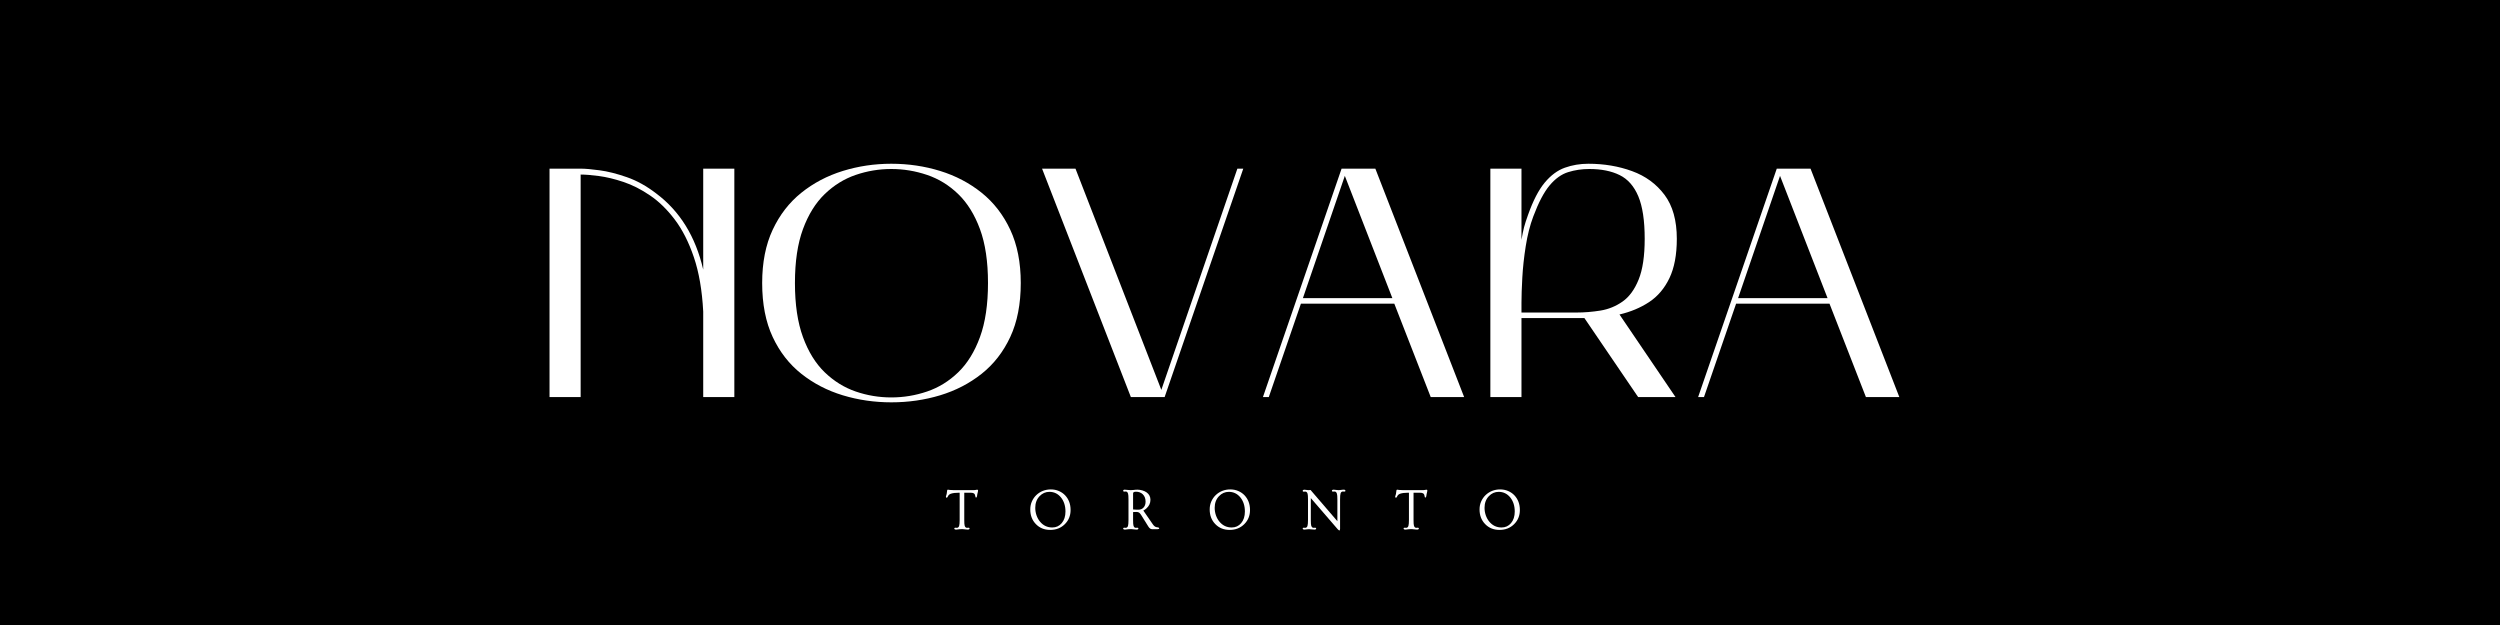 <svg version="1.0" preserveAspectRatio="xMidYMid meet" height="300" viewBox="0 0 900 225" zoomAndPan="magnify" width="1200" xmlns:xlink="http://www.w3.org/1999/xlink" xmlns="http://www.w3.org/2000/svg"><defs><g></g></defs><rect fill-opacity="1" height="270" y="-22.5" fill="#ffffff" width="1080" x="-90"></rect><rect fill-opacity="1" height="270" y="-22.5" fill="#000000" width="1080" x="-90"></rect><g fill-opacity="1" fill="#ffffff"><g transform="translate(191.924, 142.949)"><g><path d="M 17.109 0 L 5.906 0 L 5.906 -82.234 L 17.109 -82.234 C 18.754 -82.234 21.031 -82.035 23.938 -81.641 C 26.852 -81.254 30.117 -80.43 33.734 -79.172 C 37.359 -77.91 40.898 -75.941 44.359 -73.266 C 52.859 -66.898 58.484 -57.773 61.234 -45.891 L 61.234 -82.234 L 72.438 -82.234 L 72.438 0 L 61.234 0 L 61.234 -30.797 C 60.836 -38.422 59.711 -44.945 57.859 -50.375 C 56.016 -55.801 53.719 -60.32 50.969 -63.938 C 48.219 -67.562 45.25 -70.453 42.062 -72.609 C 38.875 -74.773 35.688 -76.391 32.5 -77.453 C 29.312 -78.516 26.379 -79.223 23.703 -79.578 C 21.035 -79.93 18.836 -80.109 17.109 -80.109 Z M 17.109 0"></path></g></g></g><g fill-opacity="1" fill="#ffffff"><g transform="translate(270.257, 142.949)"><g><path d="M 4.125 -41.062 C 4.125 -48.457 5.383 -54.848 7.906 -60.234 C 10.426 -65.617 13.867 -70.062 18.234 -73.562 C 22.598 -77.062 27.57 -79.676 33.156 -81.406 C 38.738 -83.133 44.555 -84 50.609 -84 C 56.742 -84 62.602 -83.133 68.188 -81.406 C 73.781 -79.676 78.758 -77.062 83.125 -73.562 C 87.488 -70.062 90.926 -65.617 93.438 -60.234 C 95.957 -54.848 97.219 -48.457 97.219 -41.062 C 97.219 -33.508 95.957 -27.035 93.438 -21.641 C 90.926 -16.254 87.488 -11.832 83.125 -8.375 C 78.758 -4.914 73.781 -2.336 68.188 -0.641 C 62.602 1.047 56.742 1.891 50.609 1.891 C 44.555 1.891 38.738 1.047 33.156 -0.641 C 27.57 -2.336 22.598 -4.914 18.234 -8.375 C 13.867 -11.832 10.426 -16.254 7.906 -21.641 C 5.383 -27.035 4.125 -33.508 4.125 -41.062 Z M 50.609 -82.109 C 46.211 -82.109 41.945 -81.398 37.812 -79.984 C 33.688 -78.578 29.969 -76.281 26.656 -73.094 C 23.352 -69.906 20.738 -65.695 18.812 -60.469 C 16.883 -55.238 15.922 -48.77 15.922 -41.062 C 15.922 -33.352 16.883 -26.863 18.812 -21.594 C 20.738 -16.32 23.352 -12.094 26.656 -8.906 C 29.969 -5.719 33.688 -3.414 37.812 -2 C 41.945 -0.582 46.211 0.125 50.609 0.125 C 55.016 0.125 59.301 -0.582 63.469 -2 C 67.645 -3.414 71.383 -5.719 74.688 -8.906 C 77.988 -12.094 80.602 -16.32 82.531 -21.594 C 84.457 -26.863 85.422 -33.352 85.422 -41.062 C 85.422 -48.77 84.457 -55.238 82.531 -60.469 C 80.602 -65.695 77.988 -69.906 74.688 -73.094 C 71.383 -76.281 67.645 -78.578 63.469 -79.984 C 59.301 -81.398 55.016 -82.109 50.609 -82.109 Z M 50.609 -82.109"></path></g></g></g><g fill-opacity="1" fill="#ffffff"><g transform="translate(371.596, 142.949)"><g><path d="M 3.547 -82.234 L 15.578 -82.234 L 46.484 -2.594 L 73.859 -82.234 L 75.984 -82.234 L 47.672 0 L 35.516 0 Z M 3.547 -82.234"></path></g></g></g><g fill-opacity="1" fill="#ffffff"><g transform="translate(451.109, 142.949)"><g><path d="M 3.547 0 L 31.859 -82.234 L 44.016 -82.234 L 75.984 0 L 63.953 0 L 50.844 -33.625 L 17.219 -33.625 L 5.656 0 Z M 33.031 -79.641 L 17.938 -35.625 L 50.141 -35.625 Z M 33.031 -79.641"></path></g></g></g><g fill-opacity="1" fill="#ffffff"><g transform="translate(530.623, 142.949)"><g><path d="M 5.906 0 L 5.906 -82.234 L 17.109 -82.234 L 17.109 -56.625 C 17.422 -58.438 17.734 -59.953 18.047 -61.172 C 18.367 -62.391 18.844 -63.863 19.469 -65.594 C 21.281 -70.707 23.285 -74.582 25.484 -77.219 C 27.68 -79.852 30.098 -81.641 32.734 -82.578 C 35.367 -83.523 38.18 -84 41.172 -84 C 46.836 -84 52.086 -83.113 56.922 -81.344 C 61.766 -79.582 65.66 -76.734 68.609 -72.797 C 71.555 -68.859 73.031 -63.586 73.031 -56.984 C 73.031 -51.242 72.145 -46.523 70.375 -42.828 C 68.602 -39.129 66.164 -36.254 63.062 -34.203 C 59.957 -32.16 56.398 -30.672 52.391 -29.734 L 72.562 0 L 59.109 0 L 39.766 -28.438 C 39.285 -28.438 38.812 -28.438 38.344 -28.438 C 37.875 -28.438 37.398 -28.438 36.922 -28.438 L 17.109 -28.438 L 17.109 0 Z M 21.359 -65.016 C 20.172 -61.867 19.266 -58.305 18.641 -54.328 C 18.016 -50.359 17.602 -46.562 17.406 -42.938 C 17.207 -39.32 17.109 -36.332 17.109 -33.969 C 17.109 -31.613 17.109 -30.438 17.109 -30.438 L 36.922 -30.438 C 39.754 -30.438 42.625 -30.672 45.531 -31.141 C 48.445 -31.617 51.102 -32.703 53.5 -34.391 C 55.906 -36.078 57.832 -38.711 59.281 -42.297 C 60.738 -45.879 61.469 -50.773 61.469 -56.984 C 61.469 -63.516 60.703 -68.609 59.172 -72.266 C 57.641 -75.922 55.395 -78.473 52.438 -79.922 C 49.488 -81.379 45.852 -82.109 41.531 -82.109 C 38.852 -82.109 36.316 -81.734 33.922 -80.984 C 31.523 -80.242 29.301 -78.656 27.25 -76.219 C 25.207 -73.781 23.242 -70.047 21.359 -65.016 Z M 21.359 -65.016"></path></g></g></g><g fill-opacity="1" fill="#ffffff"><g transform="translate(607.777, 142.949)"><g><path d="M 3.547 0 L 31.859 -82.234 L 44.016 -82.234 L 75.984 0 L 63.953 0 L 50.844 -33.625 L 17.219 -33.625 L 5.656 0 Z M 33.031 -79.641 L 17.938 -35.625 L 50.141 -35.625 Z M 33.031 -79.641"></path></g></g></g><g fill-opacity="1" fill="#ffffff"><g transform="translate(339.947, 190.502)"><g><path d="M 4.297 0.156 C 3.836 0.156 3.609 0.023 3.609 -0.234 C 3.609 -0.43 3.738 -0.531 4 -0.531 L 4.5 -0.484 C 4.926 -0.484 5.207 -0.719 5.344 -1.188 C 5.469 -1.582 5.531 -2.297 5.531 -3.328 L 5.531 -13.125 L 5.25 -13.125 C 4.031 -13.125 3.055 -13 2.328 -12.75 C 1.828 -12.562 1.484 -12.25 1.297 -11.812 C 1.16 -11.488 1.02 -11.328 0.875 -11.328 C 0.676 -11.328 0.578 -11.445 0.578 -11.688 C 0.578 -11.758 0.594 -11.836 0.625 -11.922 C 0.656 -12.016 0.691 -12.125 0.734 -12.25 C 0.848 -12.582 0.914 -12.93 0.938 -13.297 C 0.957 -13.66 0.992 -13.906 1.047 -14.031 C 1.109 -14.156 1.191 -14.219 1.297 -14.219 C 1.398 -14.219 1.492 -14.207 1.578 -14.188 C 1.66 -14.164 1.785 -14.145 1.953 -14.125 C 2.367 -14.07 2.895 -14.047 3.531 -14.047 L 10.172 -14.047 C 10.691 -14.047 11.066 -14.07 11.297 -14.125 C 11.535 -14.188 11.707 -14.219 11.812 -14.219 C 12.039 -14.219 12.156 -14.109 12.156 -13.891 C 12.156 -13.773 12.133 -13.641 12.094 -13.484 C 11.988 -13.148 11.922 -12.859 11.891 -12.609 C 11.859 -12.359 11.828 -12.156 11.797 -12 C 11.773 -11.844 11.742 -11.719 11.703 -11.625 C 11.648 -11.469 11.566 -11.391 11.453 -11.391 C 11.348 -11.391 11.281 -11.43 11.25 -11.516 C 11.219 -11.598 11.18 -11.754 11.141 -11.984 C 11.109 -12.211 11.051 -12.398 10.969 -12.547 C 10.883 -12.691 10.77 -12.805 10.625 -12.891 C 10.383 -13.047 9.988 -13.125 9.438 -13.125 L 7.188 -13.125 L 7.188 -3.328 C 7.188 -2.266 7.234 -1.582 7.328 -1.281 C 7.422 -0.977 7.535 -0.77 7.672 -0.656 C 7.805 -0.539 7.984 -0.484 8.203 -0.484 L 8.719 -0.531 C 8.969 -0.531 9.094 -0.43 9.094 -0.234 C 9.094 0.023 8.867 0.156 8.422 0.156 C 8.191 0.156 7.945 0.133 7.688 0.094 C 6.844 -0.039 6.125 -0.066 5.531 0.016 C 4.938 0.109 4.523 0.156 4.297 0.156 Z M 4.297 0.156"></path></g></g></g><g fill-opacity="1" fill="#ffffff"><g transform="translate(369.85, 190.502)"><g><path d="M 1.047 -7.094 C 1.047 -8.156 1.242 -9.125 1.641 -10 C 2.035 -10.883 2.566 -11.645 3.234 -12.281 C 3.91 -12.926 4.691 -13.426 5.578 -13.781 C 6.473 -14.133 7.43 -14.312 8.453 -14.312 C 9.484 -14.312 10.438 -14.125 11.312 -13.75 C 12.195 -13.375 12.953 -12.859 13.578 -12.203 C 14.898 -10.805 15.562 -9.039 15.562 -6.906 C 15.562 -4.883 14.879 -3.191 13.516 -1.828 C 12.129 -0.43 10.363 0.266 8.219 0.266 C 6.125 0.266 4.398 -0.438 3.047 -1.844 C 1.711 -3.227 1.047 -4.977 1.047 -7.094 Z M 2.844 -7.688 C 2.844 -6.781 2.988 -5.891 3.281 -5.016 C 3.582 -4.141 4.004 -3.375 4.547 -2.719 C 5.711 -1.312 7.188 -0.609 8.969 -0.609 C 10.344 -0.609 11.473 -1.125 12.359 -2.156 C 13.266 -3.219 13.719 -4.617 13.719 -6.359 C 13.719 -8.398 13.172 -10.098 12.078 -11.453 C 10.984 -12.773 9.602 -13.438 7.938 -13.438 C 6.562 -13.438 5.375 -12.91 4.375 -11.859 C 3.352 -10.773 2.844 -9.383 2.844 -7.688 Z M 2.844 -7.688"></path></g></g></g><g fill-opacity="1" fill="#ffffff"><g transform="translate(403.629, 190.502)"><g><path d="M 1.391 0.156 C 0.941 0.156 0.719 0.023 0.719 -0.234 C 0.719 -0.43 0.844 -0.531 1.094 -0.531 L 1.609 -0.484 C 2.023 -0.484 2.305 -0.719 2.453 -1.188 C 2.566 -1.582 2.625 -2.297 2.625 -3.328 L 2.625 -10.719 C 2.625 -11.75 2.578 -12.422 2.484 -12.734 C 2.391 -13.055 2.27 -13.273 2.125 -13.391 C 1.988 -13.504 1.816 -13.562 1.609 -13.562 L 1.094 -13.516 C 0.844 -13.516 0.719 -13.617 0.719 -13.828 C 0.719 -14.086 0.906 -14.219 1.281 -14.219 C 1.664 -14.219 2.031 -14.188 2.375 -14.125 C 2.727 -14.07 3.094 -14.047 3.469 -14.047 C 3.844 -14.047 4.203 -14.07 4.547 -14.125 C 4.898 -14.188 5.348 -14.219 5.891 -14.219 C 6.43 -14.219 7.008 -14.129 7.625 -13.953 C 8.25 -13.773 8.773 -13.523 9.203 -13.203 C 10.086 -12.547 10.531 -11.664 10.531 -10.562 C 10.531 -9.352 10.031 -8.305 9.031 -7.422 C 8.707 -7.141 8.352 -6.898 7.969 -6.703 L 11.375 -1.766 C 11.758 -1.191 12.18 -0.848 12.641 -0.734 C 12.773 -0.703 12.941 -0.676 13.141 -0.656 C 13.504 -0.613 13.688 -0.492 13.688 -0.297 C 13.688 -0.098 13.492 0 13.109 0 L 11.094 0 C 10.613 0 10.176 -0.312 9.781 -0.938 L 7.141 -5.172 C 6.898 -5.535 6.672 -5.797 6.453 -5.953 C 6.234 -6.117 5.898 -6.203 5.453 -6.203 C 5.004 -6.203 4.613 -6.188 4.281 -6.156 L 4.281 -3.328 C 4.281 -2.266 4.328 -1.582 4.422 -1.281 C 4.516 -0.977 4.629 -0.77 4.766 -0.656 C 4.898 -0.539 5.078 -0.484 5.297 -0.484 L 5.812 -0.531 C 6.062 -0.531 6.188 -0.43 6.188 -0.234 C 6.188 0.023 5.961 0.156 5.516 0.156 C 5.285 0.156 5.039 0.133 4.781 0.094 C 3.938 -0.039 3.219 -0.066 2.625 0.016 C 2.031 0.109 1.617 0.156 1.391 0.156 Z M 4.281 -7.094 C 4.727 -7.039 5.164 -7.016 5.594 -7.016 L 6.25 -7.016 C 6.926 -7.016 7.5 -7.242 7.969 -7.703 C 8.508 -8.242 8.781 -8.977 8.781 -9.906 C 8.781 -11.02 8.441 -11.906 7.766 -12.562 C 7.129 -13.176 6.312 -13.484 5.312 -13.484 C 4.957 -13.484 4.695 -13.43 4.531 -13.328 C 4.363 -13.234 4.281 -13.066 4.281 -12.828 Z M 4.281 -7.094"></path></g></g></g><g fill-opacity="1" fill="#ffffff"><g transform="translate(434.443, 190.502)"><g><path d="M 1.047 -7.094 C 1.047 -8.156 1.242 -9.125 1.641 -10 C 2.035 -10.883 2.566 -11.645 3.234 -12.281 C 3.91 -12.926 4.691 -13.426 5.578 -13.781 C 6.473 -14.133 7.43 -14.312 8.453 -14.312 C 9.484 -14.312 10.438 -14.125 11.312 -13.75 C 12.195 -13.375 12.953 -12.859 13.578 -12.203 C 14.898 -10.805 15.562 -9.039 15.562 -6.906 C 15.562 -4.883 14.879 -3.191 13.516 -1.828 C 12.129 -0.43 10.363 0.266 8.219 0.266 C 6.125 0.266 4.398 -0.438 3.047 -1.844 C 1.711 -3.227 1.047 -4.977 1.047 -7.094 Z M 2.844 -7.688 C 2.844 -6.781 2.988 -5.891 3.281 -5.016 C 3.582 -4.141 4.004 -3.375 4.547 -2.719 C 5.711 -1.312 7.188 -0.609 8.969 -0.609 C 10.344 -0.609 11.473 -1.125 12.359 -2.156 C 13.266 -3.219 13.719 -4.617 13.719 -6.359 C 13.719 -8.398 13.172 -10.098 12.078 -11.453 C 10.984 -12.773 9.602 -13.438 7.938 -13.438 C 6.562 -13.438 5.375 -12.91 4.375 -11.859 C 3.352 -10.773 2.844 -9.383 2.844 -7.688 Z M 2.844 -7.688"></path></g></g></g><g fill-opacity="1" fill="#ffffff"><g transform="translate(468.223, 190.502)"><g><path d="M 1.422 0.156 C 0.973 0.156 0.75 0.023 0.75 -0.234 C 0.75 -0.43 0.875 -0.531 1.125 -0.531 L 1.641 -0.484 C 2.055 -0.484 2.332 -0.719 2.469 -1.188 C 2.594 -1.582 2.656 -2.297 2.656 -3.328 L 2.656 -10.703 C 2.656 -11.734 2.609 -12.406 2.516 -12.719 C 2.422 -13.031 2.301 -13.242 2.156 -13.359 C 2.02 -13.473 1.848 -13.531 1.641 -13.531 L 1.125 -13.484 C 0.875 -13.484 0.75 -13.586 0.75 -13.797 C 0.75 -14.066 0.973 -14.203 1.422 -14.203 L 2.797 -14.047 C 3.086 -14.047 3.348 -14.066 3.578 -14.109 L 13.234 -2.875 L 13.234 -10.719 C 13.234 -11.738 13.18 -12.41 13.078 -12.734 C 12.973 -13.055 12.848 -13.273 12.703 -13.391 C 12.566 -13.504 12.383 -13.562 12.156 -13.562 L 11.641 -13.516 C 11.391 -13.516 11.266 -13.617 11.266 -13.828 C 11.266 -14.086 11.492 -14.219 11.953 -14.219 C 12.129 -14.219 12.363 -14.191 12.656 -14.141 C 13.02 -14.078 13.352 -14.047 13.656 -14.047 C 13.957 -14.047 14.25 -14.07 14.531 -14.125 C 14.82 -14.188 15.16 -14.219 15.547 -14.219 C 15.93 -14.219 16.125 -14.086 16.125 -13.828 C 16.125 -13.617 16 -13.516 15.75 -13.516 L 15.234 -13.562 C 14.805 -13.562 14.52 -13.328 14.375 -12.859 C 14.258 -12.492 14.203 -11.781 14.203 -10.719 L 14.203 -0.141 C 14.203 0.098 14.18 0.254 14.141 0.328 C 14.098 0.41 14.031 0.453 13.938 0.453 C 13.812 0.453 13.613 0.305 13.344 0.016 L 3.672 -11.188 L 3.672 -3.328 C 3.672 -2.266 3.719 -1.582 3.812 -1.281 C 3.914 -0.977 4.035 -0.77 4.172 -0.656 C 4.305 -0.539 4.484 -0.484 4.703 -0.484 L 5.203 -0.531 C 5.461 -0.531 5.594 -0.43 5.594 -0.234 C 5.594 0.023 5.391 0.156 4.984 0.156 C 4.578 0.156 4.219 0.129 3.906 0.078 C 3.602 0.023 3.301 0 3 0 C 2.707 0 2.422 0.023 2.141 0.078 C 1.859 0.129 1.617 0.156 1.422 0.156 Z M 1.422 0.156"></path></g></g></g><g fill-opacity="1" fill="#ffffff"><g transform="translate(501.688, 190.502)"><g><path d="M 4.297 0.156 C 3.836 0.156 3.609 0.023 3.609 -0.234 C 3.609 -0.43 3.738 -0.531 4 -0.531 L 4.5 -0.484 C 4.926 -0.484 5.207 -0.719 5.344 -1.188 C 5.469 -1.582 5.531 -2.297 5.531 -3.328 L 5.531 -13.125 L 5.25 -13.125 C 4.031 -13.125 3.055 -13 2.328 -12.75 C 1.828 -12.562 1.484 -12.25 1.297 -11.812 C 1.16 -11.488 1.02 -11.328 0.875 -11.328 C 0.676 -11.328 0.578 -11.445 0.578 -11.688 C 0.578 -11.758 0.594 -11.836 0.625 -11.922 C 0.656 -12.016 0.691 -12.125 0.734 -12.25 C 0.848 -12.582 0.914 -12.93 0.938 -13.297 C 0.957 -13.66 0.992 -13.906 1.047 -14.031 C 1.109 -14.156 1.191 -14.219 1.297 -14.219 C 1.398 -14.219 1.492 -14.207 1.578 -14.188 C 1.66 -14.164 1.785 -14.145 1.953 -14.125 C 2.367 -14.07 2.895 -14.047 3.531 -14.047 L 10.172 -14.047 C 10.691 -14.047 11.066 -14.07 11.297 -14.125 C 11.535 -14.188 11.707 -14.219 11.812 -14.219 C 12.039 -14.219 12.156 -14.109 12.156 -13.891 C 12.156 -13.773 12.133 -13.641 12.094 -13.484 C 11.988 -13.148 11.922 -12.859 11.891 -12.609 C 11.859 -12.359 11.828 -12.156 11.797 -12 C 11.773 -11.844 11.742 -11.719 11.703 -11.625 C 11.648 -11.469 11.566 -11.391 11.453 -11.391 C 11.348 -11.391 11.281 -11.43 11.25 -11.516 C 11.219 -11.598 11.18 -11.754 11.141 -11.984 C 11.109 -12.211 11.051 -12.398 10.969 -12.547 C 10.883 -12.691 10.77 -12.805 10.625 -12.891 C 10.383 -13.047 9.988 -13.125 9.438 -13.125 L 7.188 -13.125 L 7.188 -3.328 C 7.188 -2.266 7.234 -1.582 7.328 -1.281 C 7.422 -0.977 7.535 -0.77 7.672 -0.656 C 7.805 -0.539 7.984 -0.484 8.203 -0.484 L 8.719 -0.531 C 8.969 -0.531 9.094 -0.43 9.094 -0.234 C 9.094 0.023 8.867 0.156 8.422 0.156 C 8.191 0.156 7.945 0.133 7.688 0.094 C 6.844 -0.039 6.125 -0.066 5.531 0.016 C 4.938 0.109 4.523 0.156 4.297 0.156 Z M 4.297 0.156"></path></g></g></g><g fill-opacity="1" fill="#ffffff"><g transform="translate(531.591, 190.502)"><g><path d="M 1.047 -7.094 C 1.047 -8.156 1.242 -9.125 1.641 -10 C 2.035 -10.883 2.566 -11.645 3.234 -12.281 C 3.91 -12.926 4.691 -13.426 5.578 -13.781 C 6.473 -14.133 7.43 -14.312 8.453 -14.312 C 9.484 -14.312 10.438 -14.125 11.312 -13.75 C 12.195 -13.375 12.953 -12.859 13.578 -12.203 C 14.898 -10.805 15.562 -9.039 15.562 -6.906 C 15.562 -4.883 14.879 -3.191 13.516 -1.828 C 12.129 -0.43 10.363 0.266 8.219 0.266 C 6.125 0.266 4.398 -0.438 3.047 -1.844 C 1.711 -3.227 1.047 -4.977 1.047 -7.094 Z M 2.844 -7.688 C 2.844 -6.781 2.988 -5.891 3.281 -5.016 C 3.582 -4.141 4.004 -3.375 4.547 -2.719 C 5.711 -1.312 7.188 -0.609 8.969 -0.609 C 10.344 -0.609 11.473 -1.125 12.359 -2.156 C 13.266 -3.219 13.719 -4.617 13.719 -6.359 C 13.719 -8.398 13.172 -10.098 12.078 -11.453 C 10.984 -12.773 9.602 -13.438 7.938 -13.438 C 6.562 -13.438 5.375 -12.91 4.375 -11.859 C 3.352 -10.773 2.844 -9.383 2.844 -7.688 Z M 2.844 -7.688"></path></g></g></g></svg>